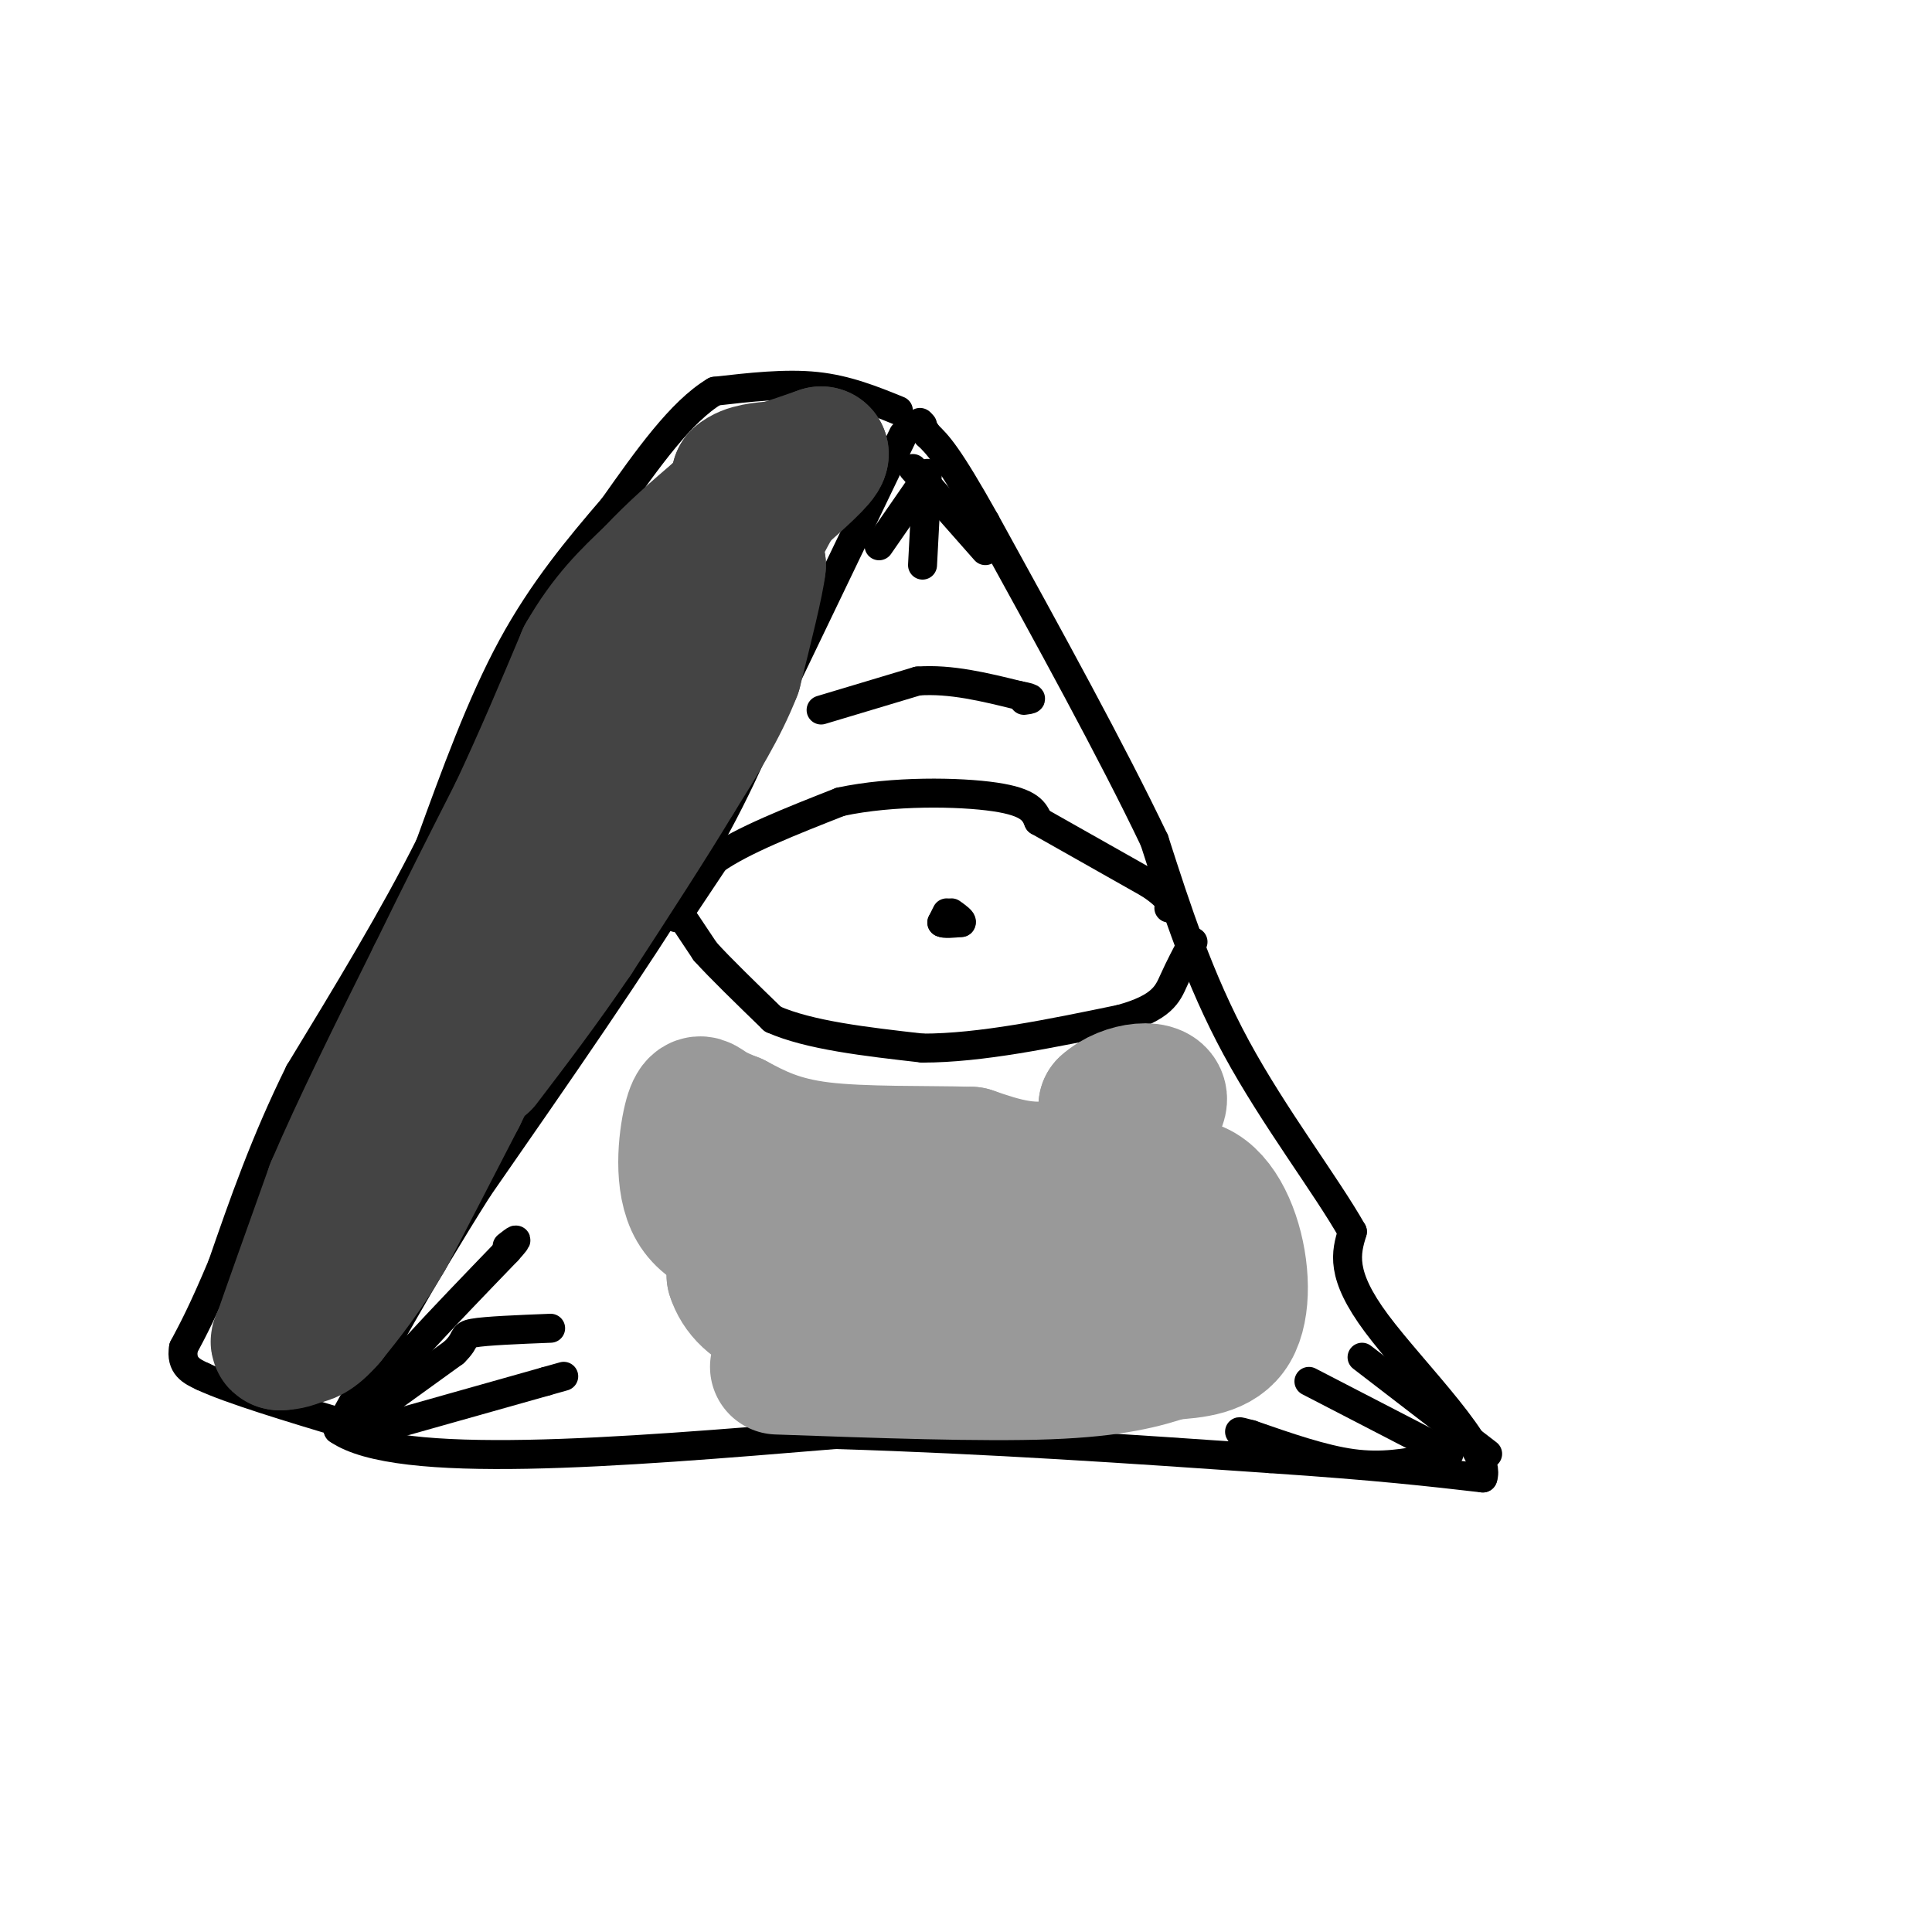<svg viewBox='0 0 400 400' version='1.1' xmlns='http://www.w3.org/2000/svg' xmlns:xlink='http://www.w3.org/1999/xlink'><g fill='none' stroke='#000000' stroke-width='6' stroke-linecap='round' stroke-linejoin='round'><path d='M187,90c0.000,0.000 -25.000,52.000 -25,52'/><path d='M162,142c-6.422,14.133 -9.978,23.467 -20,40c-10.022,16.533 -26.511,40.267 -43,64'/><path d='M99,246c-12.000,19.000 -20.500,34.500 -29,50'/><path d='M70,296c12.333,8.500 57.667,4.750 103,1'/><path d='M173,297c32.167,1.000 61.083,3.000 90,5'/><path d='M263,302c22.333,1.500 33.167,2.750 44,4'/><path d='M307,306c2.178,-5.644 -14.378,-21.756 -22,-32c-7.622,-10.244 -6.311,-14.622 -5,-19'/><path d='M280,255c-5.356,-9.489 -16.244,-23.711 -24,-38c-7.756,-14.289 -12.378,-28.644 -17,-43'/><path d='M239,174c-8.667,-18.167 -21.833,-42.083 -35,-66'/><path d='M204,108c-7.833,-14.000 -9.917,-16.000 -12,-18'/><path d='M192,90c-2.167,-3.333 -1.583,-2.667 -1,-2'/><path d='M140,190c0.000,0.000 8.000,-12.000 8,-12'/><path d='M148,178c5.667,-4.000 15.833,-8.000 26,-12'/><path d='M174,166c10.756,-2.311 24.644,-2.089 32,-1c7.356,1.089 8.178,3.044 9,5'/><path d='M215,170c5.333,3.000 14.167,8.000 23,13'/><path d='M238,183c4.500,3.000 4.250,4.000 4,5'/><path d='M142,191c0.000,0.000 4.000,6.000 4,6'/><path d='M146,197c3.000,3.333 8.500,8.667 14,14'/><path d='M160,211c7.500,3.333 19.250,4.667 31,6'/><path d='M191,217c12.000,0.000 26.500,-3.000 41,-6'/><path d='M232,211c8.644,-2.356 9.756,-5.244 11,-8c1.244,-2.756 2.622,-5.378 4,-8'/><path d='M196,189c0.000,0.000 -1.000,2.000 -1,2'/><path d='M195,191c0.500,0.333 2.250,0.167 4,0'/><path d='M199,191c0.333,-0.333 -0.833,-1.167 -2,-2'/><path d='M72,295c0.000,0.000 14.000,-16.000 14,-16'/><path d='M86,279c5.500,-6.000 12.250,-13.000 19,-20'/><path d='M105,259c3.167,-3.500 1.583,-2.250 0,-1'/><path d='M76,293c0.000,0.000 18.000,-13.000 18,-13'/><path d='M94,280c2.978,-2.867 1.422,-3.533 4,-4c2.578,-0.467 9.289,-0.733 16,-1'/><path d='M74,297c0.000,0.000 39.000,-11.000 39,-11'/><path d='M113,286c6.500,-1.833 3.250,-0.917 0,0'/><path d='M308,301c0.000,0.000 -26.000,-20.000 -26,-20'/><path d='M300,301c0.000,0.000 -29.000,-15.000 -29,-15'/><path d='M296,302c-4.917,0.917 -9.833,1.833 -16,1c-6.167,-0.833 -13.583,-3.417 -21,-6'/><path d='M259,297c-3.667,-1.000 -2.333,-0.500 -1,0'/><path d='M192,98c0.000,0.000 -1.000,19.000 -1,19'/><path d='M191,100c0.000,0.000 -9.000,13.000 -9,13'/><path d='M189,97c0.000,0.000 15.000,17.000 15,17'/><path d='M170,147c0.000,0.000 20.000,-6.000 20,-6'/><path d='M190,141c6.833,-0.500 13.917,1.250 21,3'/><path d='M211,144c3.667,0.667 2.333,0.833 1,1'/><path d='M186,85c-5.333,-2.167 -10.667,-4.333 -17,-5c-6.333,-0.667 -13.667,0.167 -21,1'/><path d='M148,81c-7.000,4.167 -14.000,14.083 -21,24'/><path d='M127,105c-7.178,8.356 -14.622,17.244 -21,29c-6.378,11.756 -11.689,26.378 -17,41'/><path d='M89,175c-7.333,14.667 -17.167,30.833 -27,47'/><path d='M62,222c-7.167,14.500 -11.583,27.250 -16,40'/><path d='M46,262c-4.000,9.500 -6.000,13.250 -8,17'/><path d='M38,279c-0.667,3.833 1.667,4.917 4,6'/><path d='M42,285c5.667,2.667 17.833,6.333 30,10'/></g>
<g fill='none' stroke='#444444' stroke-width='28' stroke-linecap='round' stroke-linejoin='round'><path d='M145,128c-3.583,1.833 -7.167,3.667 -8,4c-0.833,0.333 1.083,-0.833 3,-2'/><path d='M140,130c1.311,-3.778 3.089,-12.222 5,-17c1.911,-4.778 3.956,-5.889 6,-7'/><path d='M151,106c1.333,-2.333 1.667,-4.667 2,-7'/><path d='M153,99c1.667,-1.500 4.833,-1.750 8,-2'/><path d='M161,97c2.833,-0.833 5.917,-1.917 9,-3'/><path d='M170,94c0.000,1.000 -4.500,5.000 -9,9'/><path d='M161,103c-4.500,7.667 -11.250,22.333 -18,37'/><path d='M143,140c-7.667,14.167 -17.833,31.083 -28,48'/><path d='M115,188c-8.000,14.500 -14.000,26.750 -20,39'/><path d='M95,227c-5.833,11.333 -10.417,20.167 -15,29'/><path d='M80,256c-4.500,7.667 -8.250,12.333 -12,17'/><path d='M68,273c-3.000,3.500 -4.500,3.750 -6,4'/><path d='M62,277c-1.667,0.833 -2.833,0.917 -4,1'/><path d='M58,278c-0.667,0.000 -0.333,-0.500 0,-1'/><path d='M58,277c1.833,-5.333 6.417,-18.167 11,-31'/><path d='M69,246c5.333,-12.500 13.167,-28.250 21,-44'/><path d='M90,202c6.333,-13.000 11.667,-23.500 17,-34'/><path d='M107,168c5.167,-11.000 9.583,-21.500 14,-32'/><path d='M121,136c4.667,-8.167 9.333,-12.583 14,-17'/><path d='M135,119c4.667,-5.000 9.333,-9.000 14,-13'/><path d='M149,106c3.167,0.000 4.083,6.500 5,13'/><path d='M154,119c1.333,1.833 2.167,-0.083 3,-2'/><path d='M157,117c-0.333,3.333 -2.667,12.667 -5,22'/><path d='M152,139c-2.833,7.333 -7.417,14.667 -12,22'/><path d='M140,161c-5.500,9.167 -13.250,21.083 -21,33'/><path d='M119,194c-6.667,9.833 -12.833,17.917 -19,26'/></g>
<g fill='none' stroke='#999999' stroke-width='28' stroke-linecap='round' stroke-linejoin='round'><path d='M157,252c-4.378,0.000 -8.756,0.000 -9,0c-0.244,0.000 3.644,0.000 5,2c1.356,2.000 0.178,6.000 -1,10'/><path d='M152,264c0.999,3.299 3.997,6.547 9,8c5.003,1.453 12.011,1.111 17,0c4.989,-1.111 7.959,-2.991 6,-5c-1.959,-2.009 -8.845,-4.145 -7,-6c1.845,-1.855 12.423,-3.427 23,-5'/><path d='M200,256c8.956,-2.244 19.844,-5.356 25,-10c5.156,-4.644 4.578,-10.822 4,-17'/><path d='M229,229c3.929,-3.655 11.750,-4.292 11,-1c-0.750,3.292 -10.071,10.512 -18,13c-7.929,2.488 -14.464,0.244 -21,-2'/><path d='M201,239c-9.356,-0.267 -22.244,0.067 -31,-1c-8.756,-1.067 -13.378,-3.533 -18,-6'/><path d='M152,232c-4.000,-1.528 -5.000,-2.348 -6,-3c-1.000,-0.652 -2.000,-1.137 -3,3c-1.000,4.137 -2.000,12.896 1,18c3.000,5.104 10.000,6.552 17,8'/><path d='M161,258c3.964,2.310 5.375,4.083 17,6c11.625,1.917 33.464,3.976 46,1c12.536,-2.976 15.768,-10.988 19,-19'/><path d='M243,246c5.500,-1.750 9.750,3.375 12,10c2.250,6.625 2.500,14.750 0,19c-2.500,4.250 -7.750,4.625 -13,5'/><path d='M242,280c-5.089,1.711 -11.311,3.489 -25,4c-13.689,0.511 -34.844,-0.244 -56,-1'/></g>
</svg>